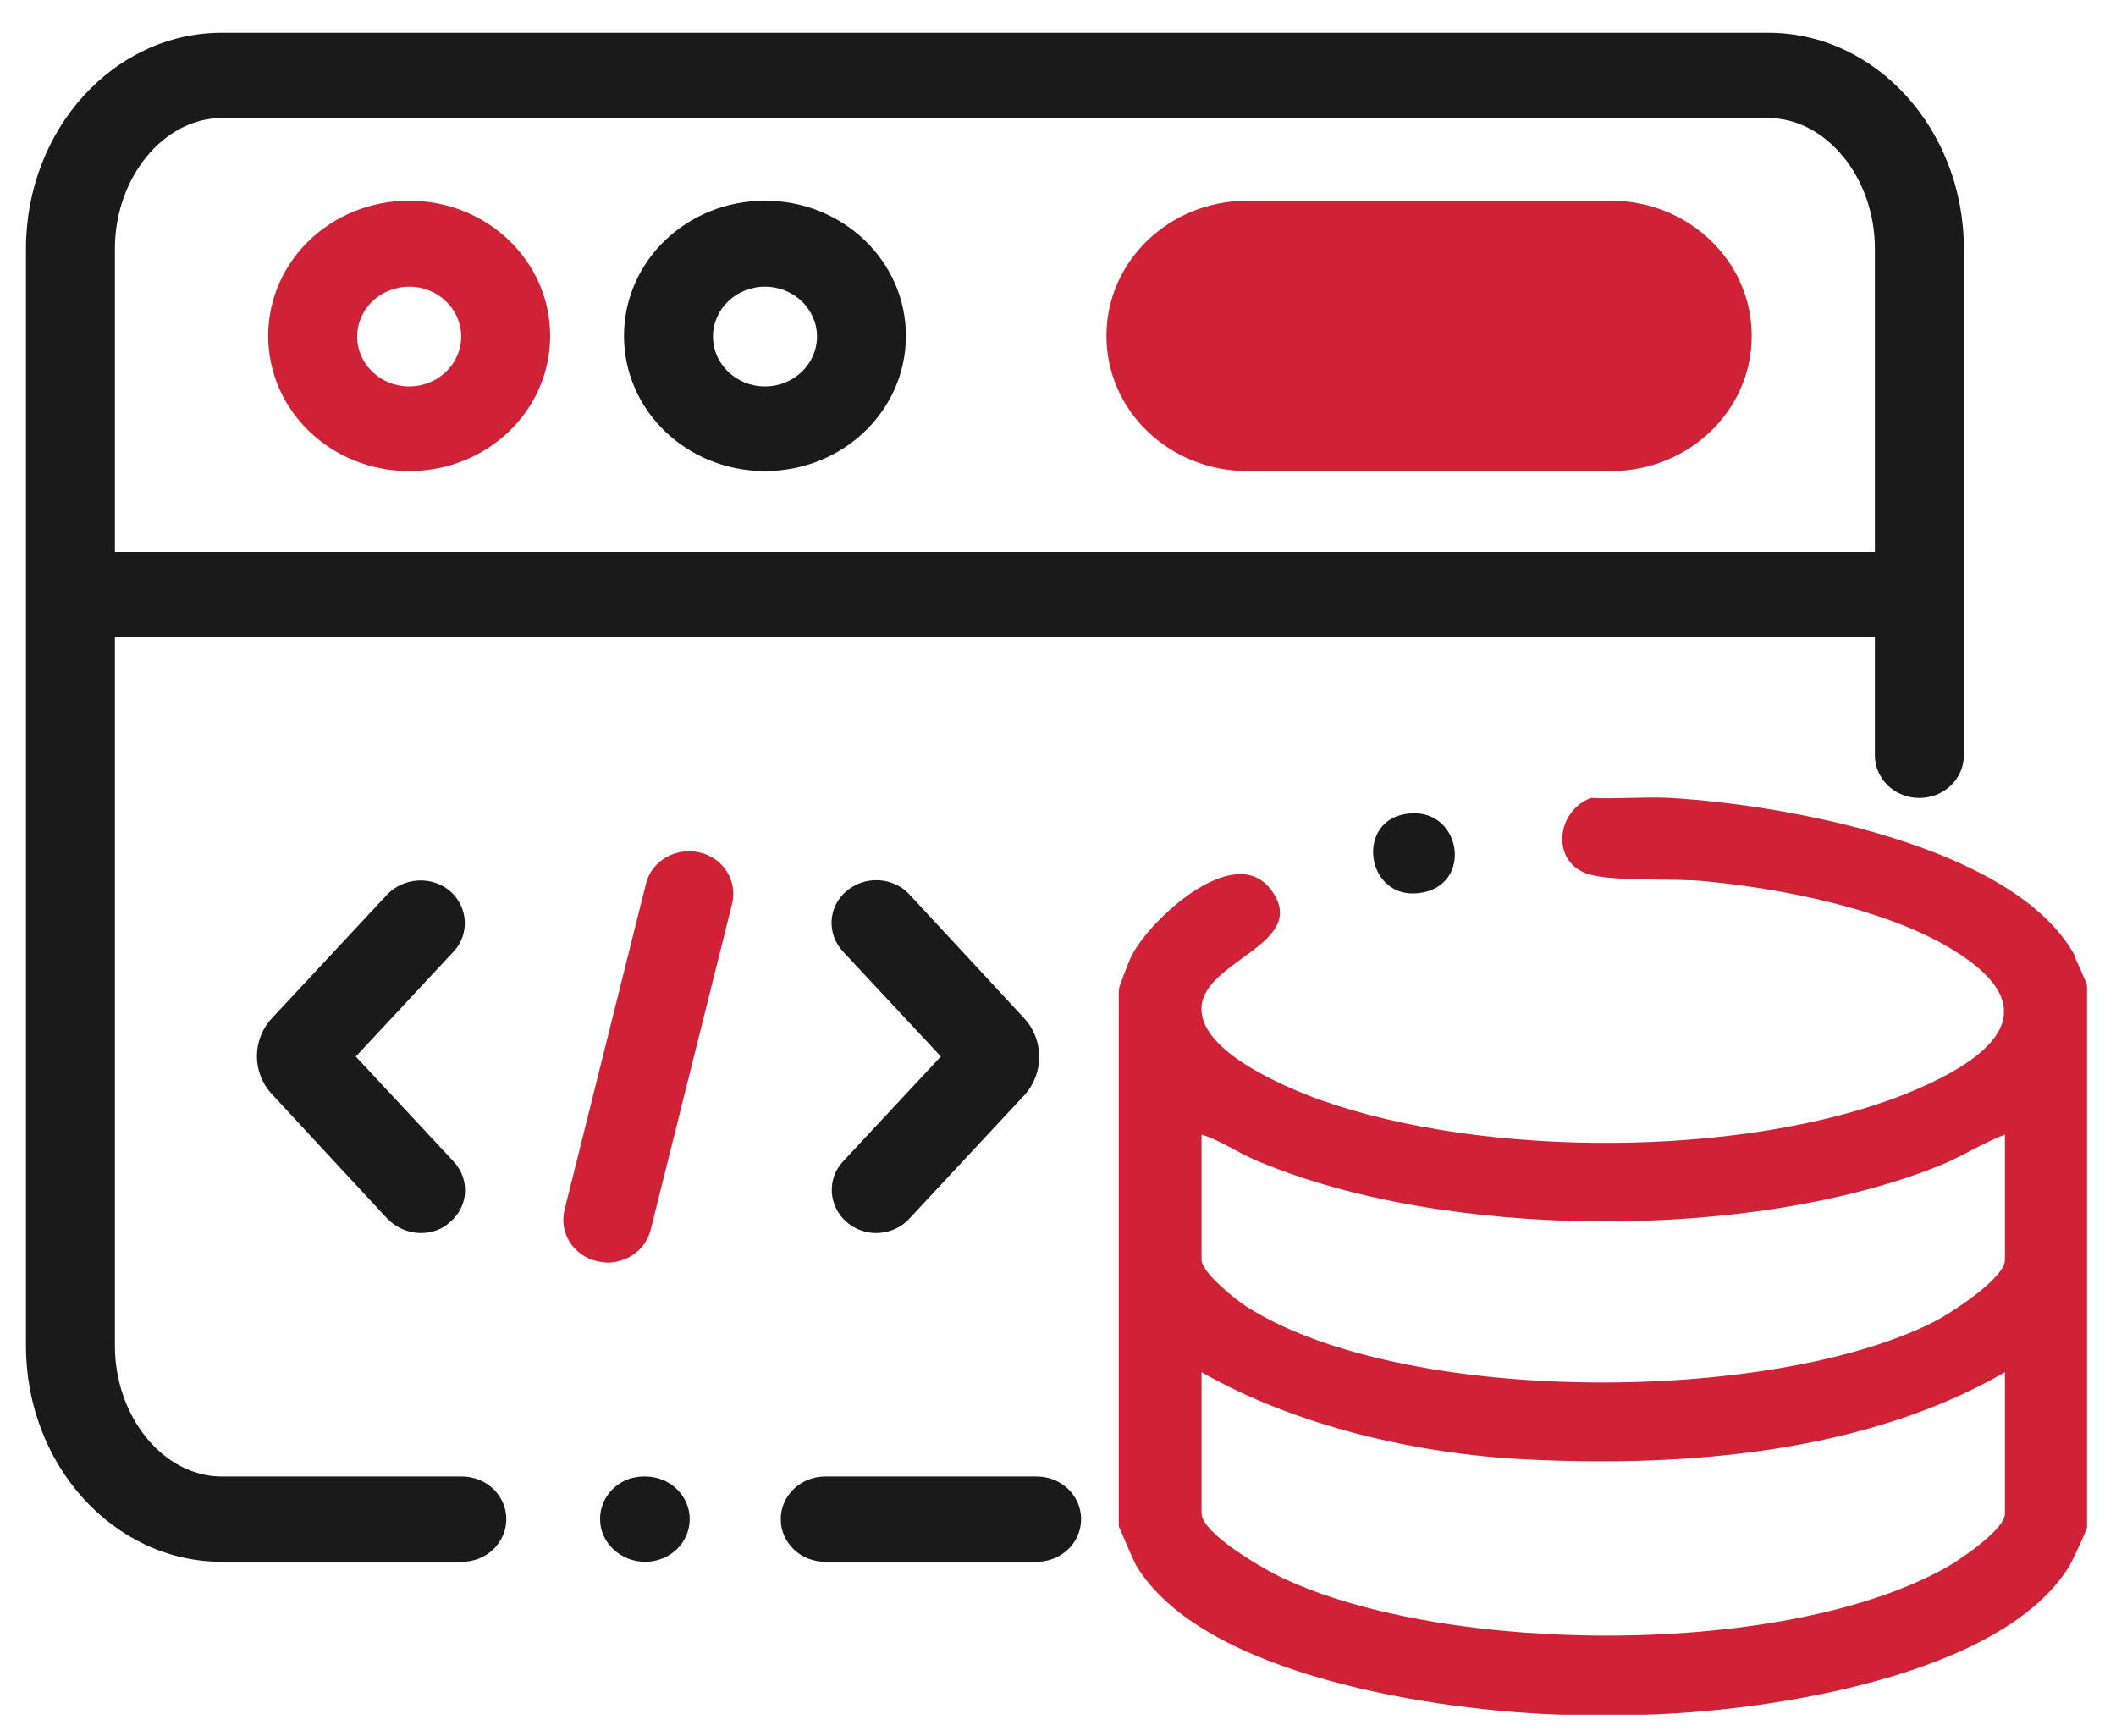 <svg width="39" height="32" viewBox="0 0 39 32" fill="none" xmlns="http://www.w3.org/2000/svg">
<path d="M7.542 8.682C8.979 8.682 10.14 7.57 10.14 6.191C10.14 4.812 8.979 3.699 7.542 3.699C6.104 3.699 4.943 4.812 4.943 6.191C4.943 7.57 6.104 8.682 7.542 8.682ZM7.542 5.284C8.071 5.284 8.5 5.695 8.5 6.203C8.5 6.711 8.071 7.122 7.542 7.122C7.012 7.122 6.583 6.711 6.583 6.203C6.583 5.695 7.012 5.284 7.542 5.284Z" fill="#D02237"/>
<path d="M22.991 8.682H29.688C31.125 8.682 32.286 7.57 32.286 6.191C32.286 4.812 31.125 3.699 29.688 3.699H22.991C21.553 3.699 20.393 4.812 20.393 6.191C20.393 7.57 21.553 8.682 22.991 8.682Z" fill="#D02237"/>
<path d="M14.099 8.682C15.537 8.682 16.697 7.57 16.697 6.191C16.697 4.812 15.537 3.699 14.099 3.699C12.661 3.699 11.501 4.812 11.501 6.191C11.501 7.57 12.661 8.682 14.099 8.682ZM14.099 5.284C14.629 5.284 15.058 5.695 15.058 6.203C15.058 6.711 14.629 7.122 14.099 7.122C13.569 7.122 13.141 6.711 13.141 6.203C13.141 5.695 13.569 5.284 14.099 5.284Z" fill="#1A1A1A"/>
<path d="M12.889 15.71C12.447 15.613 12.006 15.867 11.905 16.291L10.404 22.302C10.303 22.725 10.568 23.148 11.01 23.245C11.073 23.257 11.136 23.27 11.199 23.27C11.565 23.27 11.905 23.028 11.993 22.665L13.494 16.653C13.595 16.23 13.33 15.807 12.889 15.71Z" fill="#D02237"/>
<path d="M15.6 22.52C15.752 22.653 15.953 22.726 16.142 22.726C16.369 22.726 16.596 22.641 16.761 22.459L18.879 20.186C19.245 19.786 19.245 19.169 18.879 18.77L16.761 16.484C16.458 16.158 15.941 16.134 15.6 16.424C15.26 16.714 15.234 17.21 15.537 17.537L17.341 19.472L15.537 21.407C15.234 21.734 15.272 22.23 15.6 22.52Z" fill="#1A1A1A"/>
<path d="M8.298 16.425C7.958 16.134 7.441 16.171 7.138 16.485L5.019 18.759C4.641 19.158 4.641 19.775 5.019 20.174L7.138 22.46C7.302 22.629 7.529 22.726 7.756 22.726C7.945 22.726 8.147 22.666 8.298 22.52C8.639 22.23 8.664 21.734 8.361 21.408L6.558 19.473L8.361 17.537C8.664 17.211 8.626 16.715 8.298 16.425Z" fill="#1A1A1A"/>
<path d="M19.107 27.213H15.21C14.755 27.213 14.39 27.564 14.39 27.999C14.39 28.434 14.755 28.785 15.21 28.785H19.107C19.561 28.785 19.926 28.434 19.926 27.999C19.926 27.564 19.561 27.213 19.107 27.213Z" fill="#1A1A1A"/>
<path d="M8.512 27.213H4.086C3.014 27.213 2.118 26.112 2.118 24.806V11.743H34.556V13.92C34.556 14.356 34.922 14.707 35.376 14.707C35.83 14.707 36.196 14.356 36.196 13.92V4.583C36.196 2.394 34.581 0.604 32.589 0.604H4.086C2.093 0.604 0.479 2.394 0.479 4.583V24.806C0.479 26.995 2.093 28.785 4.086 28.785H8.512C8.967 28.785 9.332 28.435 9.332 27.999C9.332 27.564 8.967 27.213 8.512 27.213ZM4.086 2.176H32.589C33.661 2.176 34.556 3.277 34.556 4.583V10.171H2.118V4.583C2.118 3.277 3.014 2.176 4.086 2.176Z" fill="#1A1A1A"/>
<path d="M11.88 27.213H11.867C11.413 27.213 11.06 27.564 11.06 27.999C11.06 28.434 11.438 28.785 11.892 28.785C12.346 28.785 12.712 28.434 12.712 27.999C12.712 27.564 12.346 27.213 11.892 27.213H11.88Z" fill="#1A1A1A"/>
<path d="M38.239 17.609C37.129 15.589 32.917 14.827 30.773 14.706C30.294 14.682 29.802 14.73 29.323 14.706C28.679 14.948 28.578 15.892 29.272 16.109C29.726 16.254 30.861 16.182 31.429 16.242C32.841 16.375 34.733 16.75 35.944 17.476C37.873 18.625 36.65 19.544 35.124 20.161C32.148 21.346 27.342 21.346 24.328 20.27C23.66 20.028 22.083 19.363 22.146 18.552C22.209 17.694 24.126 17.391 23.445 16.424C22.777 15.468 21.2 16.944 20.86 17.609C20.809 17.706 20.62 18.19 20.62 18.25V22.568V24.14V28.132C20.62 28.132 20.885 28.749 20.936 28.846C22.172 30.902 26.523 31.531 28.78 31.603H30.306C32.564 31.543 36.915 30.902 38.151 28.846C38.201 28.749 38.454 28.229 38.466 28.144V18.165C38.454 18.105 38.264 17.682 38.227 17.609H38.239ZM36.953 27.902C36.953 28.18 36.158 28.724 35.906 28.87C32.967 30.551 26.687 30.515 23.647 29.087C23.307 28.93 22.146 28.265 22.146 27.89V25.29C23.874 26.281 26.119 26.801 28.137 26.898C31.088 27.043 34.38 26.777 36.953 25.29V27.89V27.902ZM36.953 23.221C36.953 23.56 35.944 24.213 35.629 24.37C32.614 25.882 25.867 25.906 22.991 24.092C22.777 23.959 22.146 23.451 22.146 23.221V20.911C22.499 21.02 22.802 21.238 23.143 21.383C26.598 22.858 32.274 22.883 35.755 21.48C36.171 21.31 36.537 21.068 36.953 20.911V23.221Z" fill="#D02237"/>
<path d="M25.867 15.009C24.984 15.191 25.199 16.57 26.145 16.461C27.204 16.34 26.927 14.791 25.867 15.009Z" fill="#1A1A1A"/>
</svg>
